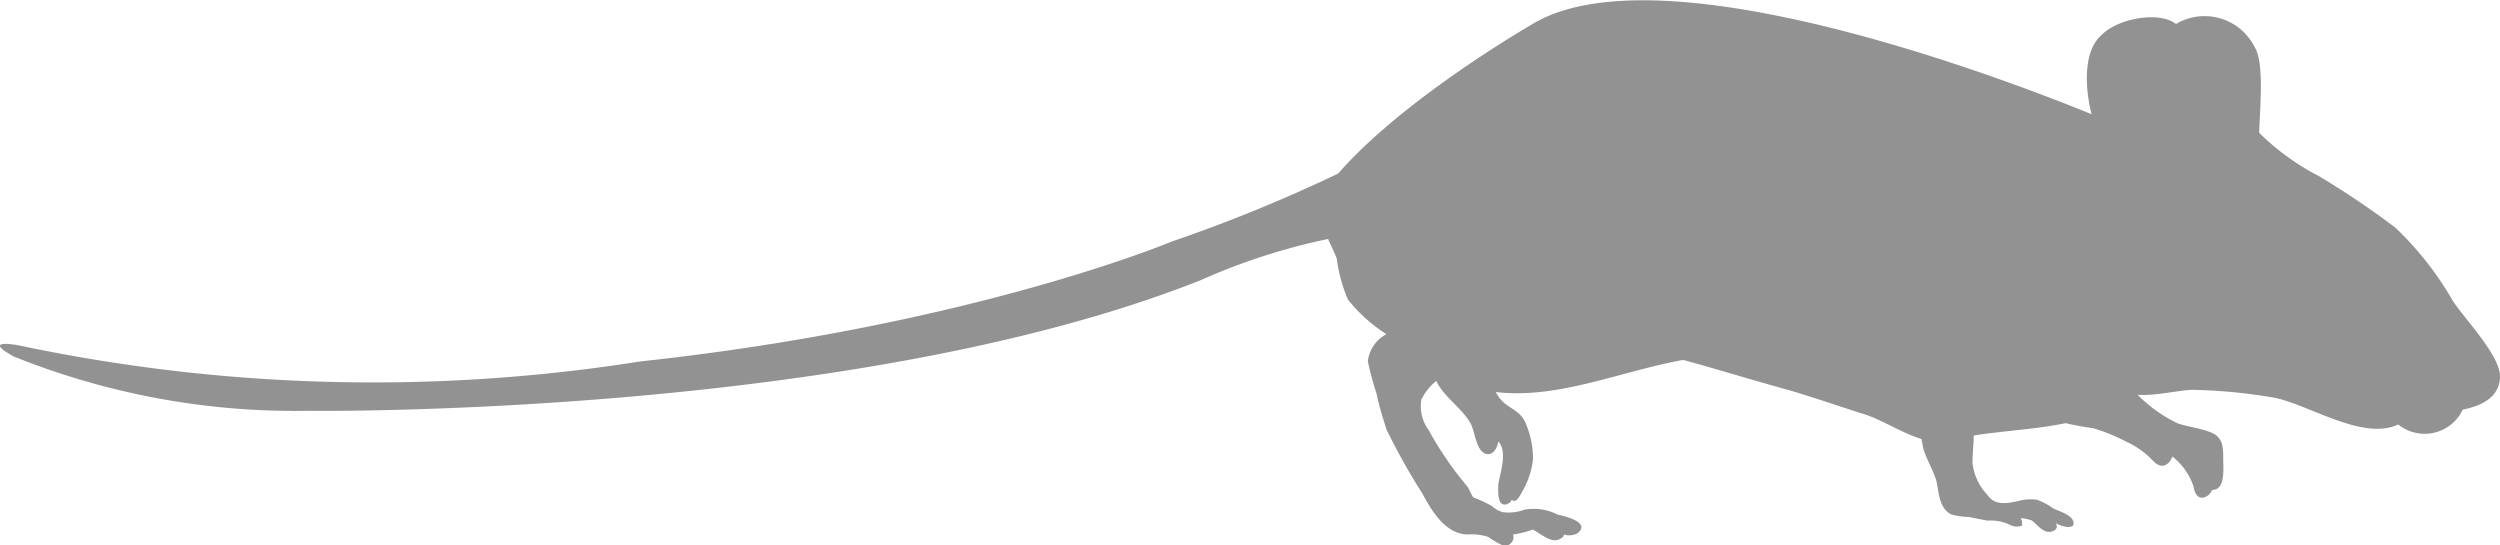 <?xml version="1.0" encoding="UTF-8"?> <svg xmlns="http://www.w3.org/2000/svg" width="122.478" height="26.722" viewBox="0 0 122.478 26.722"><path id="Path_91" data-name="Path 91" d="M842.14,255.507c0,.121.06.243.06.363.122.546.487,1.09.669,1.7.121.546.121,1.333.73,1.635a3.561,3.561,0,0,0,.851.121l.912.181a2.224,2.224,0,0,1,.913.121c.3.121.425.243.791.121a.756.756,0,0,0-.061-.363,1.8,1.8,0,0,1,.548.12c.3.243.547.606.912.546.3-.061.365-.243.243-.424.3.182,1.034.363.852-.121-.121-.3-.729-.484-.973-.6a3.25,3.25,0,0,0-.791-.424,2.321,2.321,0,0,0-.912.06c-.548.121-1.156.243-1.521-.3a2.7,2.7,0,0,1-.729-1.574c0-.423.061-.907.061-1.332,1.52-.243,3.04-.3,4.5-.606a12.78,12.78,0,0,0,1.338.243,9.232,9.232,0,0,1,1.641.666,4.182,4.182,0,0,1,1.338.969c.425.424.79.121.912-.243a3.074,3.074,0,0,1,1.034,1.454c.06.363.243.726.669.484a.61.61,0,0,0,.243-.3c.669,0,.548-1.03.548-1.514,0-.606,0-1.09-.669-1.332-.487-.182-1.034-.243-1.581-.424a7.172,7.172,0,0,1-1.946-1.393c.912.061,2.068-.242,2.737-.242a26.526,26.526,0,0,1,3.831.363c1.641.243,4.439,2.18,6.2,1.332a2.064,2.064,0,0,0,3.163-.726c.912-.181,1.824-.606,1.824-1.636s-1.764-2.846-2.31-3.693a15.8,15.8,0,0,0-2.8-3.573,41.022,41.022,0,0,0-3.77-2.543,11.914,11.914,0,0,1-2.919-2.119c.061-1.514.244-3.512-.243-4.239a2.739,2.739,0,0,0-3.831-1.09c-.852-.666-2.918-.242-3.649.546-.852.726-.852,2.422-.487,3.875-4.439-1.816-21.345-8.235-27.486-4.359,0,0-6.2,3.572-9.426,7.266a75.471,75.471,0,0,1-8.149,3.33s-9.79,4.117-26.027,5.873a83.914,83.914,0,0,1-30.467-.787s-1.885-.363-.244.544a36.919,36.919,0,0,0,14.352,2.664s26.818.364,43.845-6.418a30.194,30.194,0,0,1,6.2-2c.121.3.3.606.425.969a7.485,7.485,0,0,0,.548,2,7.656,7.656,0,0,0,1.885,1.695,1.713,1.713,0,0,0-.912,1.333,15.086,15.086,0,0,0,.425,1.574c.121.606.3,1.15.486,1.756a31.92,31.92,0,0,0,1.764,3.149c.487.909,1.156,2,2.25,2a2.552,2.552,0,0,1,.973.12,4.441,4.441,0,0,0,.729.424.423.423,0,0,0,.487-.544,4.593,4.593,0,0,0,.973-.243c.425.243.912.666,1.277.484.121-.06.243-.121.243-.242a.84.84,0,0,0,.669-.061c.669-.544-.669-.847-.973-.909a2.565,2.565,0,0,0-1.642-.242,2.181,2.181,0,0,1-1.033.121,1.255,1.255,0,0,1-.548-.3,6.194,6.194,0,0,0-.912-.424c-.121-.182-.182-.363-.3-.544A16.743,16.743,0,0,1,818,255.083a1.968,1.968,0,0,1-.365-1.513,2.754,2.754,0,0,1,.73-.909c.364.787,1.277,1.332,1.7,2.119.183.364.243,1.151.608,1.393s.669-.121.729-.544c.487.484.061,1.635,0,2.119,0,.243-.06.969.305.969a.223.223,0,0,0,.182-.06c.061,0,.122-.06.182-.181.183.242.426-.243.487-.363a4.007,4.007,0,0,0,.548-1.636,4.539,4.539,0,0,0-.365-1.756c-.243-.544-.669-.666-1.033-.969a1.666,1.666,0,0,1-.426-.546c3.041.364,6.143-1.029,9.182-1.573,1.764.484,3.527,1.029,5.291,1.513,1.216.363,2.433.787,3.588,1.15C840.133,254.539,841.289,255.266,842.14,255.507Z" transform="translate(-748 -234)" fill="#929292"></path></svg> 